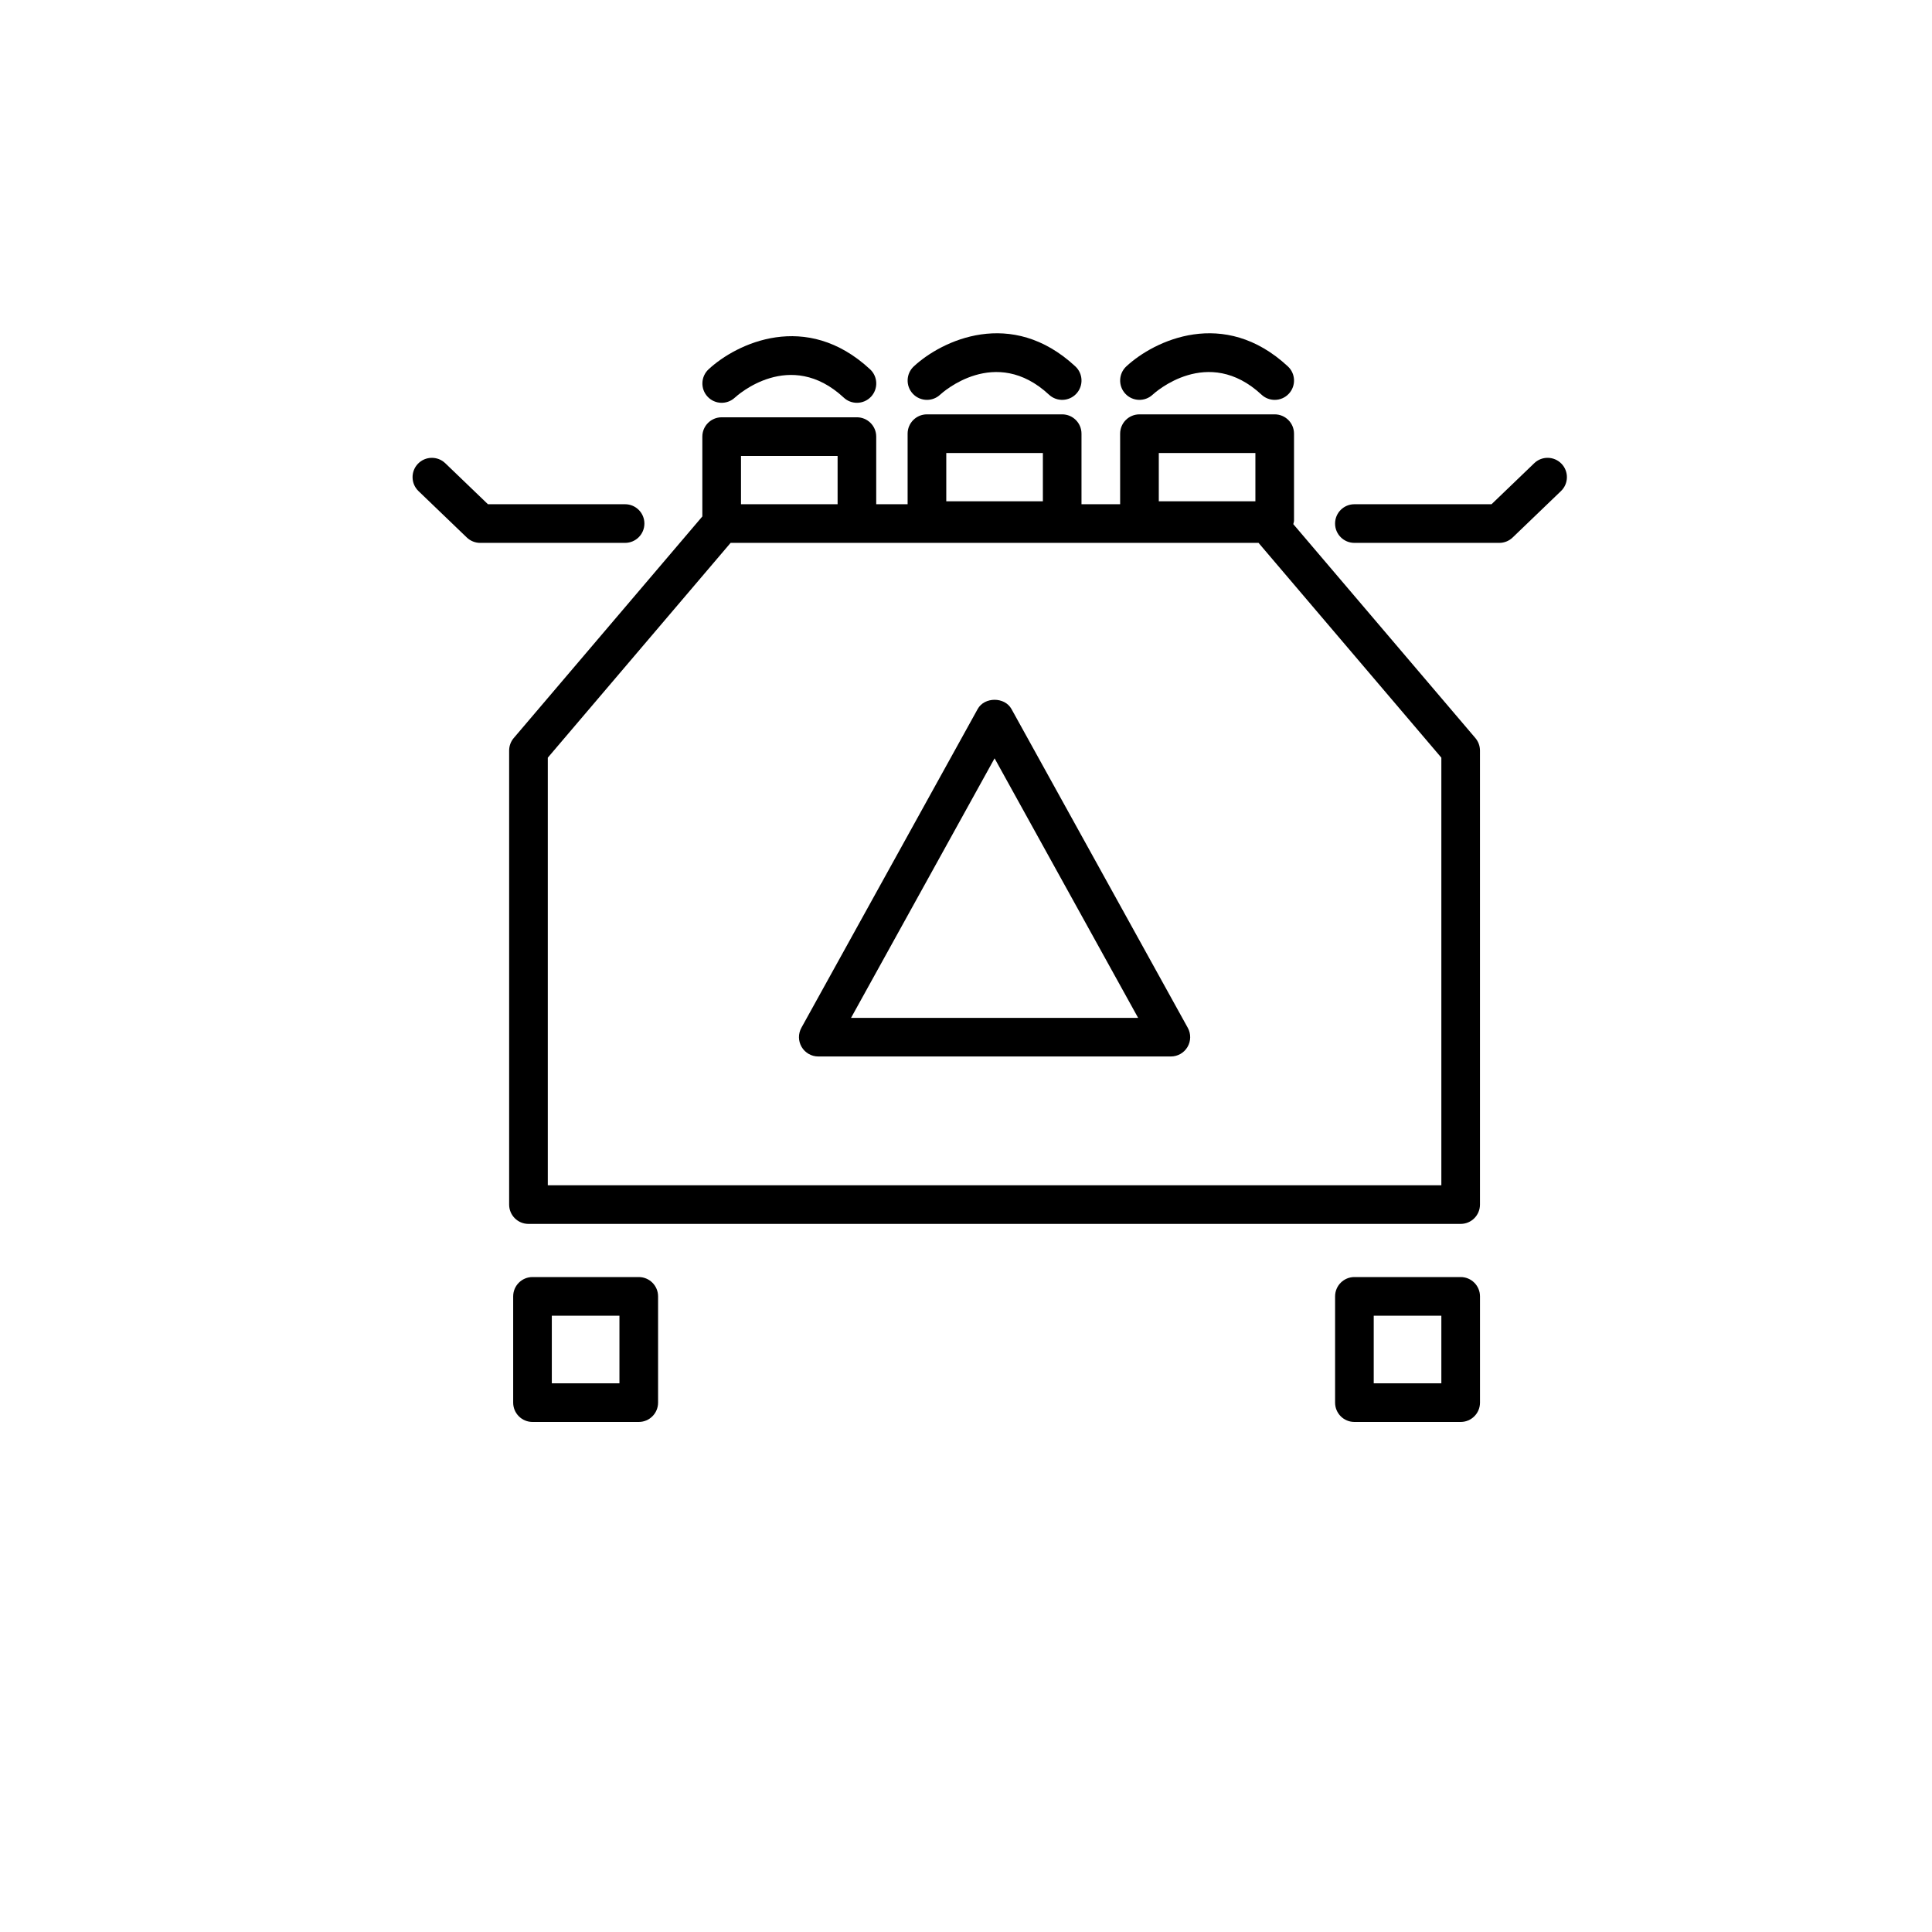 <?xml version="1.0" encoding="utf-8"?>
<!-- Generator: Adobe Illustrator 16.0.4, SVG Export Plug-In . SVG Version: 6.00 Build 0)  -->
<!DOCTYPE svg PUBLIC "-//W3C//DTD SVG 1.1//EN" "http://www.w3.org/Graphics/SVG/1.1/DTD/svg11.dtd">
<svg version="1.1" id="Layer_1" xmlns="http://www.w3.org/2000/svg" xmlns:xlink="http://www.w3.org/1999/xlink" x="0px" y="0px"
	 width="100px" height="100px" viewBox="0 0 100 100" enable-background="new 0 0 100 100" xml:space="preserve">
<g>
	<path d="M66.941,27.129c0.012-0.061,0.037-0.117,0.037-0.182v-4.5c0-0.552-0.447-1-1-1h-7c-0.553,0-1,0.448-1,1v3.652h-2v-3.652
		c0-0.552-0.447-1-1-1h-7c-0.552,0-1,0.448-1,1v3.652h-1.625v-3.5c0-0.552-0.448-1-1-1h-7c-0.552,0-1,0.448-1,1v4.132l-9.762,11.47
		c-0.154,0.181-0.238,0.411-0.238,0.648v23.5c0,0.553,0.448,1,1,1h48.25c0.553,0,1-0.447,1-1v-23.5c0-0.237-0.085-0.467-0.238-0.648
		L66.941,27.129z M48.979,23.447h5v2.5h-5V23.447z M59.979,23.447h5v2.5h-5V23.447z M38.354,23.599h5v2.5h-5V23.599z M74.604,61.35
		h-46.25V39.217l9.462-11.118h6.538h20.788l9.462,11.118V61.35z"/>
	<path d="M52.354,36.699c-0.352-0.637-1.398-0.637-1.75,0l-9.125,16.5c-0.171,0.311-0.166,0.688,0.014,0.992
		s0.507,0.492,0.861,0.492h18.25c0.354,0,0.682-0.188,0.861-0.492s0.186-0.682,0.014-0.992L52.354,36.699z M44.05,52.684
		l7.429-13.434l7.43,13.434H44.05z"/>
	<path d="M38.035,20.582c0.115-0.107,2.852-2.589,5.639,0c0.193,0.179,0.437,0.267,0.681,0.267c0.268,0,0.536-0.107,0.733-0.319
		c0.375-0.405,0.352-1.038-0.052-1.414c-3.308-3.072-6.915-1.343-8.361,0c-0.404,0.376-0.428,1.009-0.052,1.414
		C36.998,20.934,37.628,20.957,38.035,20.582z"/>
	<path d="M47.979,20.697c0.244,0,0.488-0.088,0.681-0.267c0.115-0.107,2.853-2.587,5.638,0c0.403,0.375,1.038,0.352,1.413-0.052
		c0.376-0.405,0.353-1.038-0.052-1.414c-3.306-3.07-6.915-1.342-8.361,0c-0.404,0.376-0.428,1.009-0.052,1.414
		C47.443,20.59,47.711,20.697,47.979,20.697z"/>
	<path d="M59.659,20.43c0.115-0.107,2.854-2.587,5.639,0c0.192,0.179,0.437,0.267,0.681,0.267c0.269,0,0.536-0.107,0.732-0.319
		c0.376-0.405,0.353-1.038-0.052-1.414c-3.306-3.07-6.914-1.342-8.361,0c-0.404,0.376-0.428,1.009-0.052,1.414
		C58.62,20.782,59.254,20.805,59.659,20.43z"/>
	<path d="M75.604,66.1h-5.5c-0.553,0-1,0.447-1,1v5.5c0,0.553,0.447,1,1,1h5.5c0.553,0,1-0.447,1-1v-5.5
		C76.604,66.547,76.156,66.1,75.604,66.1z M74.604,71.6h-3.5v-3.5h3.5V71.6z"/>
	<path d="M33.062,66.1h-5.5c-0.552,0-1,0.447-1,1v5.5c0,0.553,0.448,1,1,1h5.5c0.552,0,1-0.447,1-1v-5.5
		C34.062,66.547,33.614,66.1,33.062,66.1z M32.062,71.6h-3.5v-3.5h3.5V71.6z"/>
	<path d="M80.824,24.004c-0.383-0.398-1.016-0.411-1.413-0.028l-2.21,2.123h-7.098c-0.553,0-1,0.448-1,1s0.447,1,1,1h7.5
		c0.258,0,0.507-0.1,0.692-0.279l2.5-2.402C81.194,25.036,81.207,24.403,80.824,24.004z"/>
	<path d="M33.354,27.099c0-0.552-0.448-1-1-1h-7.098l-2.209-2.123c-0.397-0.381-1.031-0.37-1.414,0.028
		c-0.382,0.398-0.37,1.031,0.028,1.414l2.5,2.402c0.187,0.179,0.435,0.279,0.693,0.279h7.5
		C32.906,28.099,33.354,27.651,33.354,27.099z"/>
</g>
</svg>
